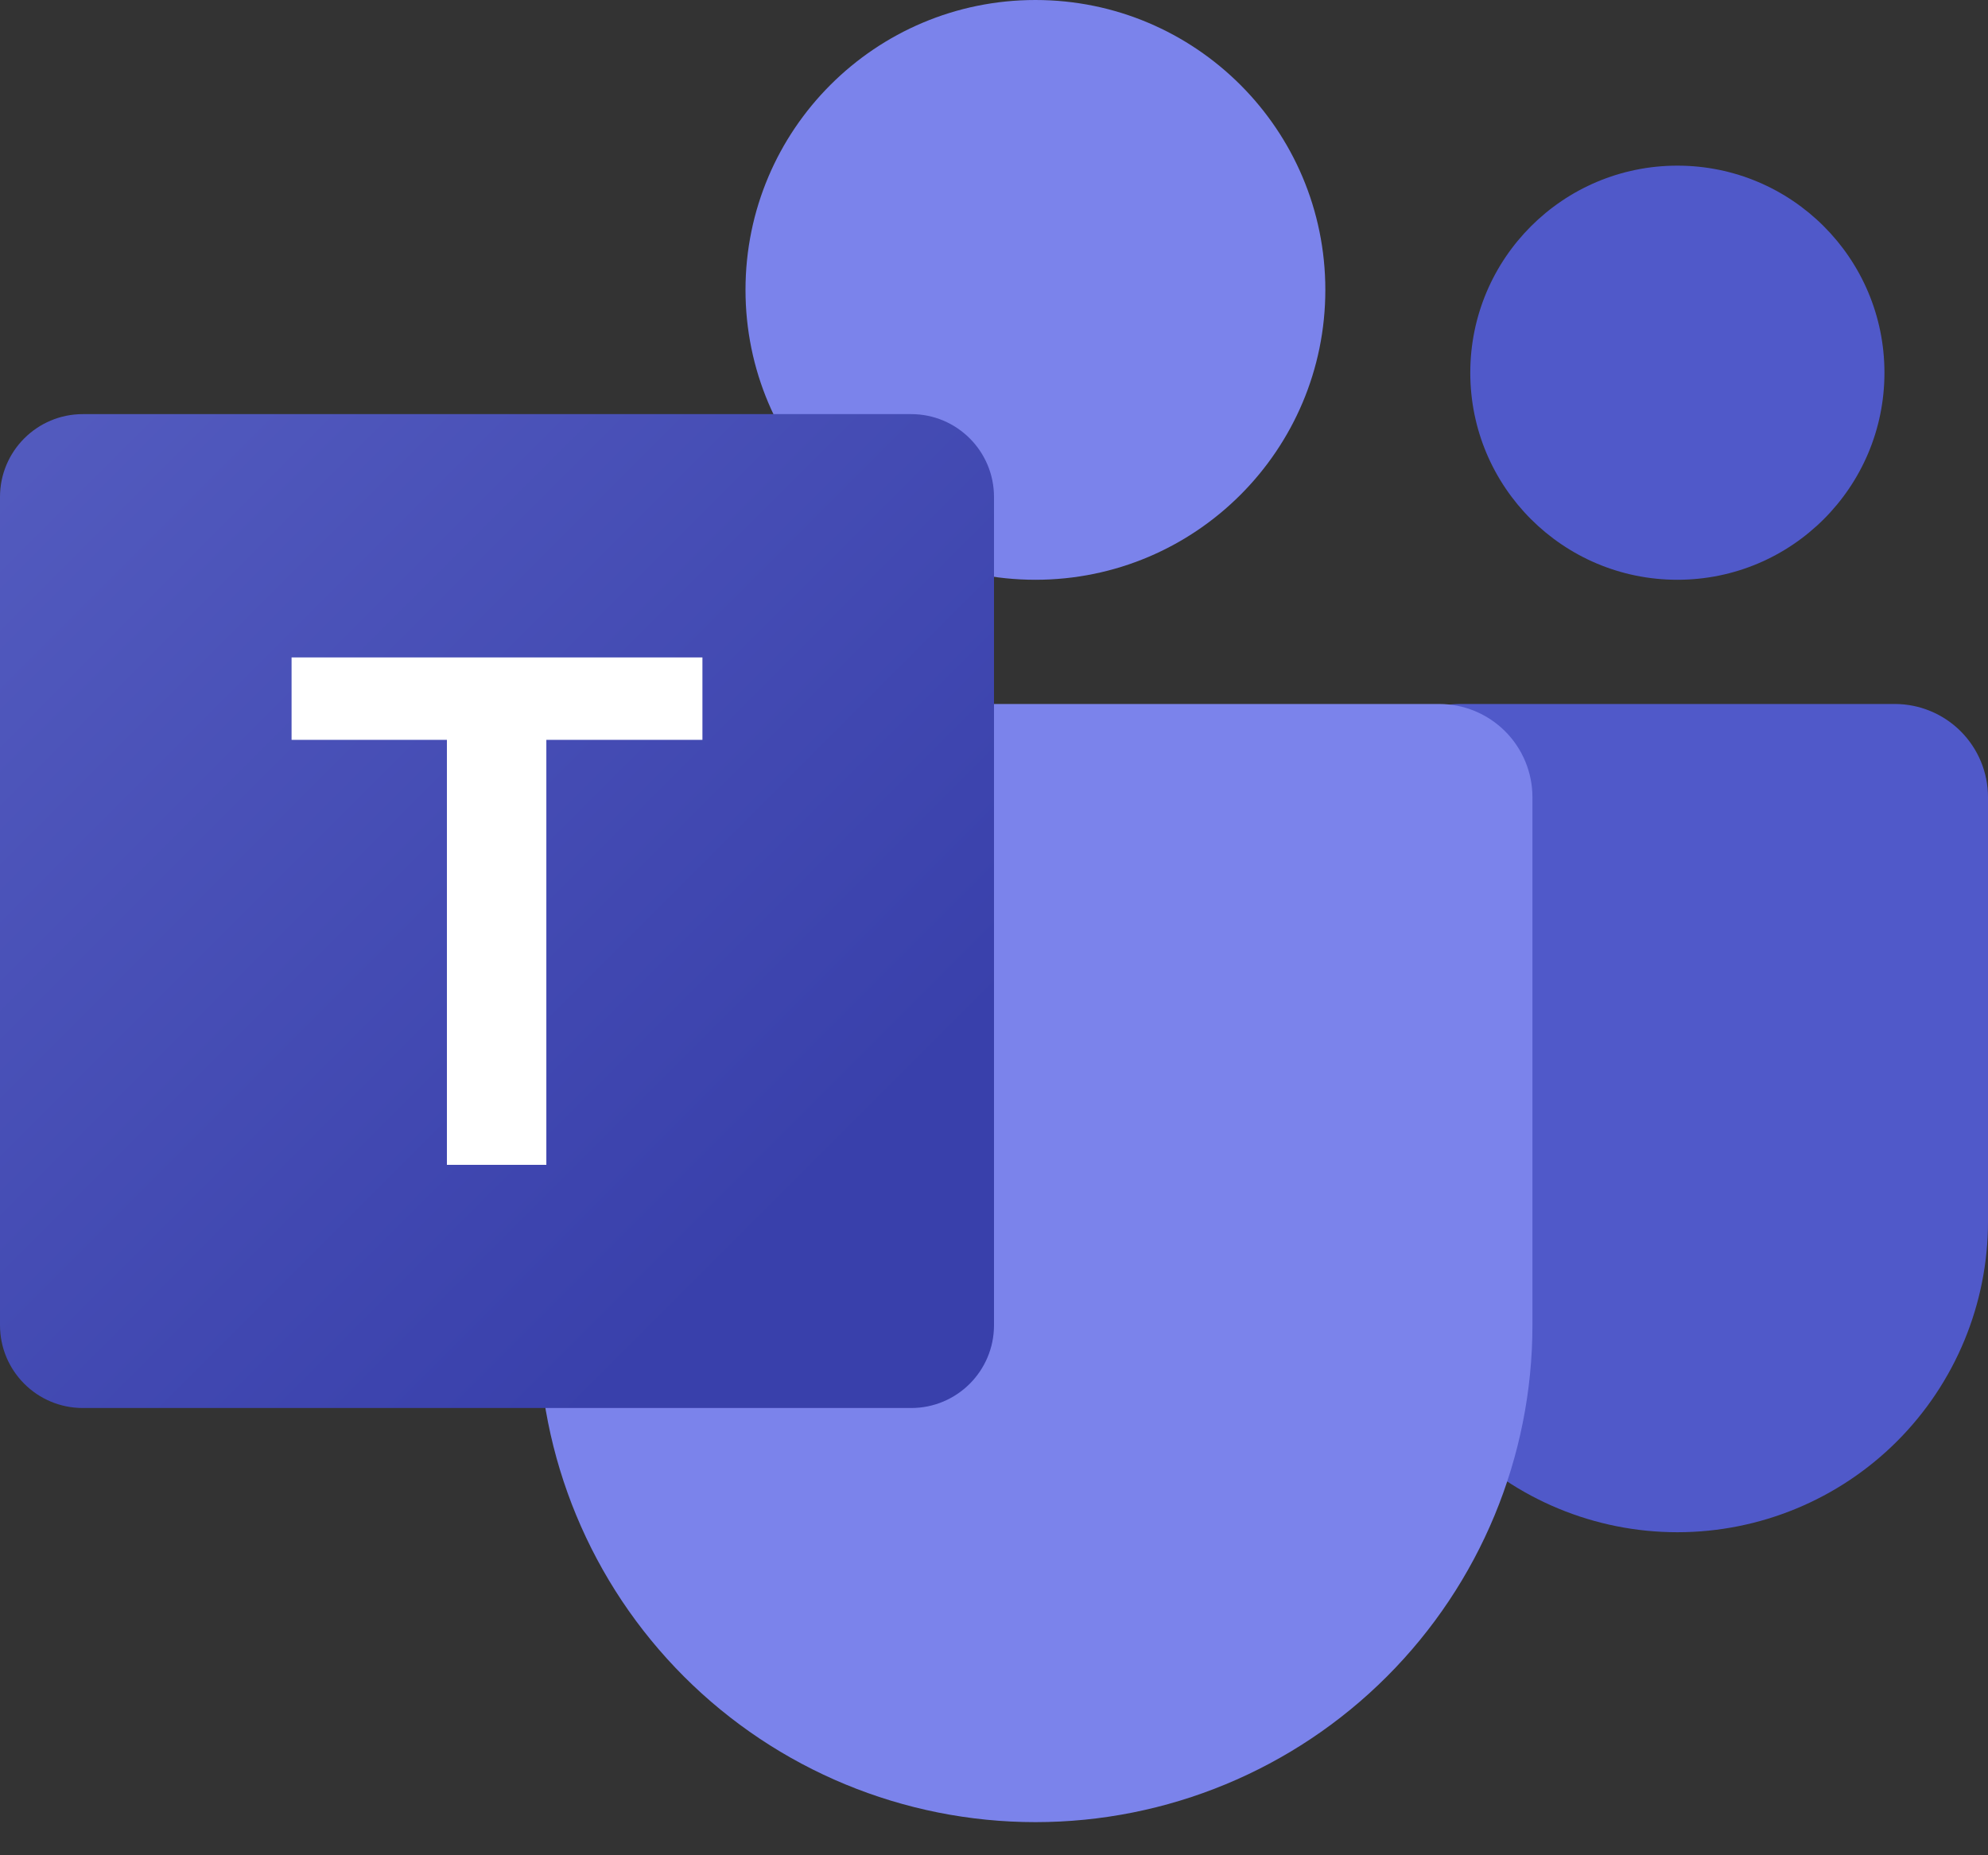 <svg width="45" height="42" viewBox="0 0 45 42" fill="none" xmlns="http://www.w3.org/2000/svg">
<rect x="0" y="0" width="45" height="42" fill="#333333" stroke="none"/>
<path d="M33.047 15.937H42.891C43.45 15.937 43.987 16.16 44.382 16.555C44.778 16.951 45 17.487 45 18.047V27.656C45 29.521 44.259 31.309 42.941 32.628C41.622 33.947 39.834 34.687 37.969 34.687C36.104 34.687 34.316 33.947 32.997 32.628C31.678 31.309 30.938 29.521 30.938 27.656V18.047C30.938 17.487 31.16 16.951 31.555 16.555C31.951 16.16 32.487 15.937 33.047 15.937Z" fill="#5059C9"/>
<path d="M37.969 13.125C40.558 13.125 42.656 11.027 42.656 8.438C42.656 5.849 40.558 3.75 37.969 3.75C35.38 3.75 33.281 5.849 33.281 8.438C33.281 11.027 35.38 13.125 37.969 13.125Z" fill="#5059C9"/>
<path d="M14.297 15.937H32.578C33.138 15.937 33.674 16.16 34.07 16.555C34.465 16.951 34.688 17.487 34.688 18.047V30C34.688 32.983 33.502 35.845 31.392 37.955C29.283 40.065 26.421 41.25 23.438 41.25C20.454 41.25 17.592 40.065 15.483 37.955C13.373 35.845 12.188 32.983 12.188 30V18.047C12.188 17.487 12.41 16.951 12.805 16.555C13.201 16.16 13.737 15.937 14.297 15.937Z" fill="#7B83EB"/>
<path d="M23.438 13.125C27.062 13.125 30 10.187 30 6.562C30 2.938 27.062 0 23.438 0C19.813 0 16.875 2.938 16.875 6.562C16.875 10.187 19.813 13.125 23.438 13.125Z" fill="#7B83EB"/>
<path d="M20.625 9.375H1.875C0.839 9.375 0 10.215 0 11.25V30C0 31.036 0.839 31.875 1.875 31.875H20.625C21.661 31.875 22.5 31.036 22.5 30V11.25C22.5 10.215 21.661 9.375 20.625 9.375Z" fill="url(#paint0_linear_1_374)"/>
<path d="M15.9 16.749H12.367V26.37H10.116V16.749H6.6V14.883H15.9L15.9 16.749Z" fill="white"/>
<defs>
<linearGradient id="paint0_linear_1_374" x1="-4.5" y1="4.875" x2="18" y2="27.375" gradientUnits="userSpaceOnUse">
<stop stop-color="#5A62C4"/>
<stop offset="1" stop-color="#3940AB"/>
</linearGradient>
</defs>
</svg>
